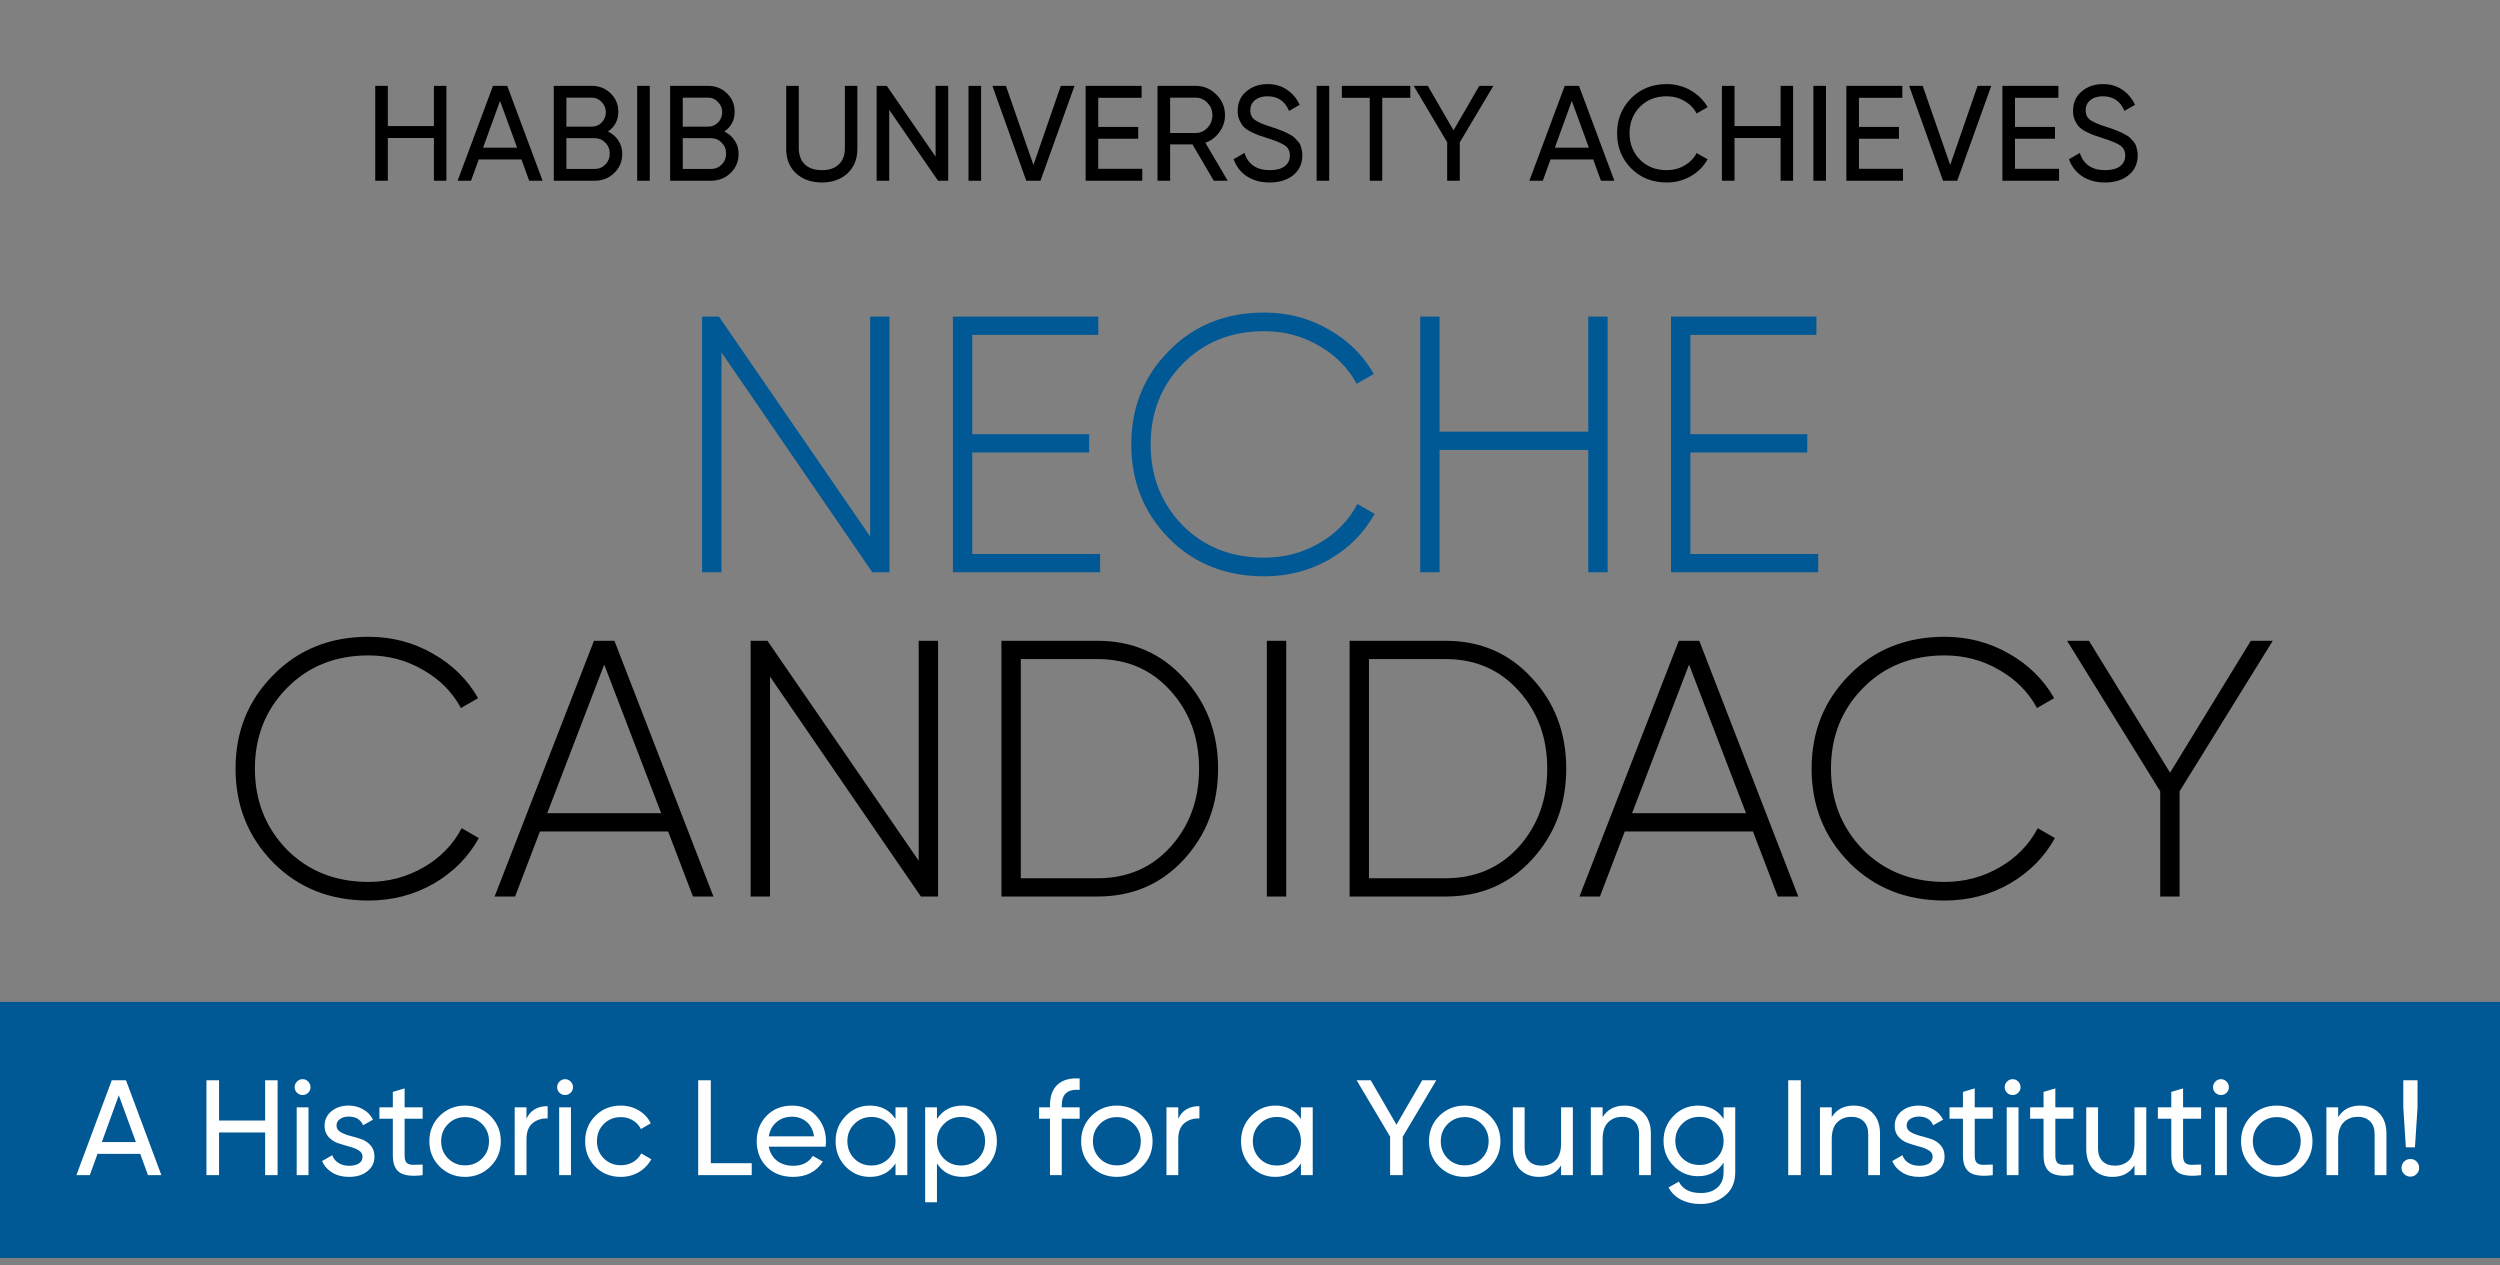 <svg width="332" height="168" viewBox="0 0 332 168" fill="none" xmlns="http://www.w3.org/2000/svg">
<rect x="0" y="0" width="332" height="168" fill="#808080" stroke="none"/>
<path d="M57.624 11.4H59.281V24H57.624V18.33H51.505V24H49.831V11.4H51.505V16.746H57.624V11.4ZM70.275 24L69.249 21.174H63.579L62.553 24H60.771L65.469 11.4H67.359L72.057 24H70.275ZM64.155 19.608H68.673L66.405 13.398L64.155 19.608ZM80.743 17.466C81.319 17.742 81.775 18.138 82.111 18.654C82.459 19.17 82.633 19.764 82.633 20.436C82.633 21.444 82.279 22.29 81.571 22.974C80.863 23.658 79.999 24 78.979 24H73.543V11.4H78.583C79.567 11.4 80.401 11.73 81.085 12.39C81.769 13.05 82.111 13.866 82.111 14.838C82.111 15.954 81.655 16.83 80.743 17.466ZM78.583 12.966H75.217V16.818H78.583C79.111 16.818 79.555 16.632 79.915 16.26C80.275 15.888 80.455 15.432 80.455 14.892C80.455 14.364 80.269 13.914 79.897 13.542C79.537 13.158 79.099 12.966 78.583 12.966ZM78.979 22.434C79.543 22.434 80.017 22.236 80.401 21.84C80.785 21.444 80.977 20.958 80.977 20.382C80.977 19.818 80.779 19.338 80.383 18.942C79.999 18.546 79.531 18.348 78.979 18.348H75.217V22.434H78.979ZM84.618 11.4H86.292V24H84.618V11.4ZM96.195 17.466C96.77 17.742 97.227 18.138 97.562 18.654C97.91 19.17 98.085 19.764 98.085 20.436C98.085 21.444 97.731 22.29 97.022 22.974C96.314 23.658 95.451 24 94.43 24H88.995V11.4H94.034C95.019 11.4 95.853 11.73 96.537 12.39C97.221 13.05 97.562 13.866 97.562 14.838C97.562 15.954 97.106 16.83 96.195 17.466ZM94.034 12.966H90.668V16.818H94.034C94.562 16.818 95.007 16.632 95.367 16.26C95.727 15.888 95.906 15.432 95.906 14.892C95.906 14.364 95.721 13.914 95.349 13.542C94.989 13.158 94.55 12.966 94.034 12.966ZM94.43 22.434C94.995 22.434 95.469 22.236 95.853 21.84C96.237 21.444 96.428 20.958 96.428 20.382C96.428 19.818 96.231 19.338 95.835 18.942C95.451 18.546 94.983 18.348 94.43 18.348H90.668V22.434H94.43ZM112.543 23.028C111.667 23.832 110.533 24.234 109.141 24.234C107.749 24.234 106.609 23.832 105.721 23.028C104.845 22.212 104.407 21.126 104.407 19.77V11.4H106.081V19.698C106.081 20.586 106.345 21.294 106.873 21.822C107.401 22.338 108.157 22.596 109.141 22.596C110.125 22.596 110.881 22.338 111.409 21.822C111.937 21.294 112.201 20.586 112.201 19.698V11.4H113.857V19.77C113.857 21.126 113.419 22.212 112.543 23.028ZM124.246 11.4H125.92V24H124.57L118.09 14.586V24H116.416V11.4H117.766L124.246 20.796V11.4ZM128.616 11.4H130.29V24H128.616V11.4ZM136.287 24L131.787 11.4H133.587L137.241 21.912L140.877 11.4H142.695L138.177 24H136.287ZM145.846 22.416H151.696V24H144.172V11.4H151.606V12.984H145.846V16.854H151.156V18.42H145.846V22.416ZM161.187 24L158.361 19.176H155.391V24H153.717V11.4H158.757C159.837 11.4 160.761 11.784 161.529 12.552C162.297 13.308 162.681 14.226 162.681 15.306C162.681 16.122 162.435 16.866 161.943 17.538C161.463 18.21 160.839 18.684 160.071 18.96L163.041 24H161.187ZM155.391 12.966V17.664H158.757C159.381 17.664 159.909 17.436 160.341 16.98C160.785 16.512 161.007 15.954 161.007 15.306C161.007 14.658 160.785 14.106 160.341 13.65C159.909 13.194 159.381 12.966 158.757 12.966H155.391ZM168.596 24.234C167.42 24.234 166.412 23.958 165.572 23.406C164.744 22.854 164.162 22.098 163.826 21.138L165.266 20.31C165.758 21.834 166.88 22.596 168.632 22.596C169.496 22.596 170.156 22.422 170.612 22.074C171.068 21.714 171.296 21.24 171.296 20.652C171.296 20.052 171.068 19.602 170.612 19.302C170.156 19.002 169.394 18.684 168.326 18.348C167.798 18.18 167.396 18.048 167.12 17.952C166.844 17.844 166.496 17.688 166.076 17.484C165.668 17.268 165.362 17.052 165.158 16.836C164.954 16.608 164.768 16.314 164.6 15.954C164.444 15.594 164.366 15.186 164.366 14.73C164.366 13.638 164.75 12.774 165.518 12.138C166.286 11.49 167.222 11.166 168.326 11.166C169.322 11.166 170.186 11.418 170.918 11.922C171.662 12.426 172.22 13.092 172.592 13.92L171.188 14.73C170.648 13.434 169.694 12.786 168.326 12.786C167.642 12.786 167.09 12.954 166.67 13.29C166.25 13.626 166.04 14.082 166.04 14.658C166.04 15.21 166.238 15.63 166.634 15.918C167.03 16.206 167.714 16.506 168.686 16.818C169.034 16.926 169.28 17.004 169.424 17.052C169.568 17.1 169.79 17.184 170.09 17.304C170.402 17.424 170.63 17.52 170.774 17.592C170.918 17.664 171.11 17.766 171.35 17.898C171.602 18.03 171.788 18.156 171.908 18.276C172.028 18.396 172.166 18.546 172.322 18.726C172.49 18.894 172.61 19.068 172.682 19.248C172.754 19.428 172.814 19.638 172.862 19.878C172.922 20.106 172.952 20.352 172.952 20.616C172.952 21.72 172.55 22.602 171.746 23.262C170.942 23.91 169.892 24.234 168.596 24.234ZM174.846 11.4H176.52V24H174.846V11.4ZM187.287 11.4V12.984H183.561V24H181.905V12.984H178.197V11.4H187.287ZM198.322 11.4L193.858 18.906V24H192.184V18.888L187.738 11.4H189.61L193.03 17.304L196.45 11.4H198.322ZM212.605 24L211.579 21.174H205.909L204.883 24H203.101L207.799 11.4H209.689L214.387 24H212.605ZM206.485 19.608H211.003L208.735 13.398L206.485 19.608ZM221.338 24.234C219.43 24.234 217.852 23.604 216.604 22.344C215.368 21.084 214.75 19.536 214.75 17.7C214.75 15.864 215.368 14.316 216.604 13.056C217.852 11.796 219.43 11.166 221.338 11.166C222.49 11.166 223.546 11.442 224.506 11.994C225.478 12.546 226.234 13.29 226.774 14.226L225.316 15.072C224.956 14.376 224.416 13.824 223.696 13.416C222.988 12.996 222.202 12.786 221.338 12.786C219.886 12.786 218.698 13.254 217.774 14.19C216.862 15.126 216.406 16.296 216.406 17.7C216.406 19.092 216.862 20.256 217.774 21.192C218.698 22.128 219.886 22.596 221.338 22.596C222.202 22.596 222.988 22.392 223.696 21.984C224.416 21.564 224.956 21.012 225.316 20.328L226.774 21.156C226.246 22.092 225.496 22.842 224.524 23.406C223.552 23.958 222.49 24.234 221.338 24.234ZM236.464 11.4H238.12V24H236.464V18.33H230.344V24H228.67V11.4H230.344V16.746H236.464V11.4ZM240.817 11.4H242.491V24H240.817V11.4ZM246.868 22.416H252.718V24H245.194V11.4H252.628V12.984H246.868V16.854H252.178V18.42H246.868V22.416ZM258.033 24L253.533 11.4H255.333L258.987 21.912L262.623 11.4H264.441L259.923 24H258.033ZM267.592 22.416H273.442V24H265.918V11.4H273.352V12.984H267.592V16.854H272.902V18.42H267.592V22.416ZM279.531 24.234C278.355 24.234 277.347 23.958 276.507 23.406C275.679 22.854 275.097 22.098 274.761 21.138L276.201 20.31C276.693 21.834 277.815 22.596 279.567 22.596C280.431 22.596 281.091 22.422 281.547 22.074C282.003 21.714 282.231 21.24 282.231 20.652C282.231 20.052 282.003 19.602 281.547 19.302C281.091 19.002 280.329 18.684 279.261 18.348C278.733 18.18 278.331 18.048 278.055 17.952C277.779 17.844 277.431 17.688 277.011 17.484C276.603 17.268 276.297 17.052 276.093 16.836C275.889 16.608 275.703 16.314 275.535 15.954C275.379 15.594 275.301 15.186 275.301 14.73C275.301 13.638 275.685 12.774 276.453 12.138C277.221 11.49 278.157 11.166 279.261 11.166C280.257 11.166 281.121 11.418 281.853 11.922C282.597 12.426 283.155 13.092 283.527 13.92L282.123 14.73C281.583 13.434 280.629 12.786 279.261 12.786C278.577 12.786 278.025 12.954 277.605 13.29C277.185 13.626 276.975 14.082 276.975 14.658C276.975 15.21 277.173 15.63 277.569 15.918C277.965 16.206 278.649 16.506 279.621 16.818C279.969 16.926 280.215 17.004 280.359 17.052C280.503 17.1 280.725 17.184 281.025 17.304C281.337 17.424 281.565 17.52 281.709 17.592C281.853 17.664 282.045 17.766 282.285 17.898C282.537 18.03 282.723 18.156 282.843 18.276C282.963 18.396 283.101 18.546 283.257 18.726C283.425 18.894 283.545 19.068 283.617 19.248C283.689 19.428 283.749 19.638 283.797 19.878C283.857 20.106 283.887 20.352 283.887 20.616C283.887 21.72 283.485 22.602 282.681 23.262C281.877 23.91 280.827 24.234 279.531 24.234Z" fill="black"/>
<path d="M115.555 42.042H118.127V76H115.847L95.811 46.796V76H93.24V42.042H95.472L115.555 71.246V42.042ZM129.116 73.574H146.095V76H126.544V42.042H145.852V44.467H129.116V57.663H144.639V60.088H129.116V73.574ZM167.892 76.534C162.782 76.534 158.562 74.852 155.23 71.488C151.899 68.093 150.234 63.937 150.234 59.021C150.234 54.105 151.899 49.965 155.23 46.602C158.562 43.206 162.782 41.508 167.892 41.508C170.997 41.508 173.843 42.252 176.43 43.74C179.017 45.195 181.022 47.168 182.445 49.658L180.165 50.968C179.034 48.866 177.368 47.184 175.169 45.923C172.97 44.629 170.544 43.982 167.892 43.982C163.494 43.982 159.871 45.438 157.025 48.348C154.212 51.227 152.805 54.784 152.805 59.021C152.805 63.258 154.212 66.831 157.025 69.742C159.871 72.62 163.494 74.059 167.892 74.059C170.544 74.059 172.986 73.413 175.217 72.119C177.449 70.825 179.131 69.095 180.262 66.928L182.543 68.238C181.152 70.761 179.147 72.782 176.527 74.302C173.907 75.79 171.029 76.534 167.892 76.534ZM210.921 42.042H213.492V76H210.921V59.749H191.176V76H188.605V42.042H191.176V57.323H210.921V42.042ZM224.481 73.574H241.46V76H221.91V42.042H241.217V44.467H224.481V57.663H240.005V60.088H224.481V73.574Z" fill="#005895"/>
<path d="M48.938 119.591C43.828 119.591 39.608 117.909 36.277 114.546C32.946 111.15 31.28 106.994 31.28 102.078C31.28 97.162 32.946 93.022 36.277 89.659C39.608 86.263 43.828 84.565 48.938 84.565C52.043 84.565 54.889 85.309 57.476 86.797C60.064 88.252 62.069 90.225 63.492 92.715L61.212 94.025C60.08 91.923 58.414 90.241 56.215 88.98C54.016 87.686 51.59 87.039 48.938 87.039C44.54 87.039 40.918 88.495 38.072 91.406C35.258 94.284 33.851 97.841 33.851 102.078C33.851 106.315 35.258 109.888 38.072 112.799C40.918 115.677 44.54 117.117 48.938 117.117C51.59 117.117 54.032 116.47 56.264 115.176C58.495 113.883 60.177 112.152 61.309 109.985L63.589 111.295C62.198 113.818 60.193 115.839 57.573 117.359C54.954 118.847 52.075 119.591 48.938 119.591ZM92.027 119.057L88.728 110.422H71.701L68.402 119.057H65.685L78.88 85.099H81.597L94.744 119.057H92.027ZM72.671 107.996H87.806L80.239 88.252L72.671 107.996ZM122.003 85.099H124.574V119.057H122.294L102.258 89.853V119.057H99.687V85.099H101.919L122.003 114.303V85.099ZM145.75 85.099C150.375 85.099 154.191 86.748 157.199 90.047C160.239 93.314 161.759 97.324 161.759 102.078C161.759 106.832 160.239 110.859 157.199 114.157C154.191 117.424 150.375 119.057 145.75 119.057H132.992V85.099H145.75ZM145.75 116.632C149.696 116.632 152.93 115.241 155.453 112.46C157.975 109.646 159.236 106.185 159.236 102.078C159.236 97.971 157.975 94.526 155.453 91.745C152.93 88.931 149.696 87.525 145.75 87.525H135.563V116.632H145.75ZM168.238 85.099H170.81V119.057H168.238V85.099ZM191.988 85.099C196.613 85.099 200.429 86.748 203.437 90.047C206.477 93.314 207.997 97.324 207.997 102.078C207.997 106.832 206.477 110.859 203.437 114.157C200.429 117.424 196.613 119.057 191.988 119.057H179.229V85.099H191.988ZM191.988 116.632C195.934 116.632 199.168 115.241 201.69 112.46C204.213 109.646 205.474 106.185 205.474 102.078C205.474 97.971 204.213 94.526 201.69 91.745C199.168 88.931 195.934 87.525 191.988 87.525H181.8V116.632H191.988ZM236.093 119.057L232.795 110.422H215.767L212.468 119.057H209.752L222.947 85.099H225.663L238.81 119.057H236.093ZM216.737 107.996H231.873L224.305 88.252L216.737 107.996ZM258.24 119.591C253.13 119.591 248.909 117.909 245.578 114.546C242.247 111.15 240.582 106.994 240.582 102.078C240.582 97.162 242.247 93.022 245.578 89.659C248.909 86.263 253.13 84.565 258.24 84.565C261.345 84.565 264.191 85.309 266.778 86.797C269.365 88.252 271.37 90.225 272.793 92.715L270.513 94.025C269.381 91.923 267.716 90.241 265.517 88.98C263.317 87.686 260.892 87.039 258.24 87.039C253.841 87.039 250.219 88.495 247.373 91.406C244.559 94.284 243.153 97.841 243.153 102.078C243.153 106.315 244.559 109.888 247.373 112.799C250.219 115.677 253.841 117.117 258.24 117.117C260.892 117.117 263.334 116.47 265.565 115.176C267.797 113.883 269.478 112.152 270.61 109.985L272.89 111.295C271.5 113.818 269.494 115.839 266.875 117.359C264.255 118.847 261.377 119.591 258.24 119.591ZM301.819 85.099L289.449 105.086V119.057H286.878V105.086L274.507 85.099H277.418L288.187 102.612L298.909 85.099H301.819Z" fill="black"/>
<rect y="133.057" width="332" height="34" fill="#005895"/>
<path d="M19.648 156.057L18.622 153.231H12.952L11.926 156.057H10.144L14.842 143.457H16.732L21.43 156.057H19.648ZM13.528 151.665H18.046L15.778 145.455L13.528 151.665ZM35.21 143.457H36.866V156.057H35.21V150.387H29.09V156.057H27.416V143.457H29.09V148.803H35.21V143.457ZM40.193 145.419C39.893 145.419 39.641 145.317 39.437 145.113C39.233 144.909 39.131 144.663 39.131 144.375C39.131 144.087 39.233 143.841 39.437 143.637C39.641 143.421 39.893 143.313 40.193 143.313C40.481 143.313 40.727 143.421 40.931 143.637C41.135 143.841 41.237 144.087 41.237 144.375C41.237 144.663 41.135 144.909 40.931 145.113C40.727 145.317 40.481 145.419 40.193 145.419ZM39.401 156.057V147.057H40.967V156.057H39.401ZM44.688 149.487C44.688 149.835 44.862 150.117 45.21 150.333C45.558 150.537 45.978 150.705 46.47 150.837C46.962 150.957 47.454 151.101 47.946 151.269C48.438 151.425 48.858 151.701 49.206 152.097C49.554 152.481 49.728 152.979 49.728 153.591C49.728 154.407 49.41 155.061 48.774 155.553C48.15 156.045 47.346 156.291 46.362 156.291C45.486 156.291 44.736 156.099 44.112 155.715C43.488 155.331 43.044 154.821 42.78 154.185L44.13 153.411C44.274 153.843 44.544 154.185 44.94 154.437C45.336 154.689 45.81 154.815 46.362 154.815C46.878 154.815 47.304 154.719 47.64 154.527C47.976 154.323 48.144 154.011 48.144 153.591C48.144 153.243 47.97 152.967 47.622 152.763C47.274 152.547 46.854 152.379 46.362 152.259C45.87 152.127 45.378 151.977 44.886 151.809C44.394 151.641 43.974 151.365 43.626 150.981C43.278 150.597 43.104 150.105 43.104 149.505C43.104 148.725 43.404 148.083 44.004 147.579C44.616 147.075 45.378 146.823 46.29 146.823C47.022 146.823 47.67 146.991 48.234 147.327C48.81 147.651 49.242 148.107 49.53 148.695L48.216 149.433C47.892 148.665 47.25 148.281 46.29 148.281C45.846 148.281 45.468 148.389 45.156 148.605C44.844 148.809 44.688 149.103 44.688 149.487ZM56.127 148.569H53.733V153.447C53.733 153.891 53.817 154.209 53.985 154.401C54.165 154.581 54.435 154.677 54.795 154.689C55.155 154.689 55.599 154.677 56.127 154.653V156.057C54.759 156.237 53.757 156.129 53.121 155.733C52.485 155.325 52.167 154.563 52.167 153.447V148.569H50.385V147.057H52.167V145.005L53.733 144.537V147.057H56.127V148.569ZM65.12 154.923C64.196 155.835 63.074 156.291 61.754 156.291C60.434 156.291 59.312 155.835 58.388 154.923C57.476 154.011 57.02 152.889 57.02 151.557C57.02 150.225 57.476 149.103 58.388 148.191C59.312 147.279 60.434 146.823 61.754 146.823C63.074 146.823 64.196 147.279 65.12 148.191C66.044 149.103 66.506 150.225 66.506 151.557C66.506 152.889 66.044 154.011 65.12 154.923ZM61.754 154.761C62.654 154.761 63.41 154.455 64.022 153.843C64.634 153.231 64.94 152.469 64.94 151.557C64.94 150.645 64.634 149.883 64.022 149.271C63.41 148.659 62.654 148.353 61.754 148.353C60.866 148.353 60.116 148.659 59.504 149.271C58.892 149.883 58.586 150.645 58.586 151.557C58.586 152.469 58.892 153.231 59.504 153.843C60.116 154.455 60.866 154.761 61.754 154.761ZM69.918 148.569C70.434 147.453 71.37 146.895 72.726 146.895V148.533C71.958 148.497 71.298 148.701 70.746 149.145C70.194 149.589 69.918 150.303 69.918 151.287V156.057H68.352V147.057H69.918V148.569ZM75.05 145.419C74.75 145.419 74.498 145.317 74.294 145.113C74.09 144.909 73.988 144.663 73.988 144.375C73.988 144.087 74.09 143.841 74.294 143.637C74.498 143.421 74.75 143.313 75.05 143.313C75.338 143.313 75.584 143.421 75.788 143.637C75.992 143.841 76.094 144.087 76.094 144.375C76.094 144.663 75.992 144.909 75.788 145.113C75.584 145.317 75.338 145.419 75.05 145.419ZM74.258 156.057V147.057H75.824V156.057H74.258ZM82.443 156.291C81.087 156.291 79.959 155.841 79.059 154.941C78.159 154.029 77.709 152.901 77.709 151.557C77.709 150.213 78.159 149.091 79.059 148.191C79.959 147.279 81.087 146.823 82.443 146.823C83.331 146.823 84.129 147.039 84.837 147.471C85.545 147.891 86.073 148.461 86.421 149.181L85.107 149.937C84.879 149.457 84.525 149.073 84.045 148.785C83.577 148.497 83.043 148.353 82.443 148.353C81.543 148.353 80.787 148.659 80.175 149.271C79.575 149.883 79.275 150.645 79.275 151.557C79.275 152.457 79.575 153.213 80.175 153.825C80.787 154.437 81.543 154.743 82.443 154.743C83.043 154.743 83.583 154.605 84.063 154.329C84.543 154.041 84.909 153.657 85.161 153.177L86.493 153.951C86.109 154.659 85.557 155.229 84.837 155.661C84.117 156.081 83.319 156.291 82.443 156.291ZM94.393 154.473H99.829V156.057H92.719V143.457H94.393V154.473ZM102.093 152.277C102.249 153.081 102.615 153.705 103.191 154.149C103.779 154.593 104.499 154.815 105.351 154.815C106.539 154.815 107.403 154.377 107.943 153.501L109.275 154.257C108.399 155.613 107.079 156.291 105.315 156.291C103.887 156.291 102.723 155.847 101.823 154.959C100.935 154.059 100.491 152.925 100.491 151.557C100.491 150.201 100.929 149.073 101.805 148.173C102.681 147.273 103.815 146.823 105.207 146.823C106.527 146.823 107.601 147.291 108.429 148.227C109.269 149.151 109.689 150.267 109.689 151.575C109.689 151.803 109.671 152.037 109.635 152.277H102.093ZM105.207 148.299C104.367 148.299 103.671 148.539 103.119 149.019C102.567 149.487 102.225 150.117 102.093 150.909H108.105C107.973 150.057 107.637 149.409 107.097 148.965C106.557 148.521 105.927 148.299 105.207 148.299ZM118.923 147.057H120.489V156.057H118.923V154.509C118.143 155.697 117.009 156.291 115.521 156.291C114.261 156.291 113.187 155.835 112.299 154.923C111.411 153.999 110.967 152.877 110.967 151.557C110.967 150.237 111.411 149.121 112.299 148.209C113.187 147.285 114.261 146.823 115.521 146.823C117.009 146.823 118.143 147.417 118.923 148.605V147.057ZM115.719 154.779C116.631 154.779 117.393 154.473 118.005 153.861C118.617 153.237 118.923 152.469 118.923 151.557C118.923 150.645 118.617 149.883 118.005 149.271C117.393 148.647 116.631 148.335 115.719 148.335C114.819 148.335 114.063 148.647 113.451 149.271C112.839 149.883 112.533 150.645 112.533 151.557C112.533 152.469 112.839 153.237 113.451 153.861C114.063 154.473 114.819 154.779 115.719 154.779ZM127.83 146.823C129.09 146.823 130.164 147.285 131.052 148.209C131.94 149.121 132.384 150.237 132.384 151.557C132.384 152.877 131.94 153.999 131.052 154.923C130.164 155.835 129.09 156.291 127.83 156.291C126.342 156.291 125.208 155.697 124.428 154.509V159.657H122.862V147.057H124.428V148.605C125.208 147.417 126.342 146.823 127.83 146.823ZM127.632 154.779C128.532 154.779 129.288 154.473 129.9 153.861C130.512 153.237 130.818 152.469 130.818 151.557C130.818 150.645 130.512 149.883 129.9 149.271C129.288 148.647 128.532 148.335 127.632 148.335C126.72 148.335 125.958 148.647 125.346 149.271C124.734 149.883 124.428 150.645 124.428 151.557C124.428 152.469 124.734 153.237 125.346 153.861C125.958 154.473 126.72 154.779 127.632 154.779ZM143.378 144.735C141.794 144.603 141.002 145.287 141.002 146.787V147.057H143.378V148.569H141.002V156.057H139.436V148.569H137.996V147.057H139.436V146.787C139.436 145.575 139.772 144.657 140.444 144.033C141.128 143.409 142.106 143.139 143.378 143.223V144.735ZM151.675 154.923C150.751 155.835 149.629 156.291 148.309 156.291C146.989 156.291 145.867 155.835 144.943 154.923C144.031 154.011 143.575 152.889 143.575 151.557C143.575 150.225 144.031 149.103 144.943 148.191C145.867 147.279 146.989 146.823 148.309 146.823C149.629 146.823 150.751 147.279 151.675 148.191C152.599 149.103 153.061 150.225 153.061 151.557C153.061 152.889 152.599 154.011 151.675 154.923ZM148.309 154.761C149.209 154.761 149.965 154.455 150.577 153.843C151.189 153.231 151.495 152.469 151.495 151.557C151.495 150.645 151.189 149.883 150.577 149.271C149.965 148.659 149.209 148.353 148.309 148.353C147.421 148.353 146.671 148.659 146.059 149.271C145.447 149.883 145.141 150.645 145.141 151.557C145.141 152.469 145.447 153.231 146.059 153.843C146.671 154.455 147.421 154.761 148.309 154.761ZM156.473 148.569C156.989 147.453 157.925 146.895 159.281 146.895V148.533C158.513 148.497 157.853 148.701 157.301 149.145C156.749 149.589 156.473 150.303 156.473 151.287V156.057H154.907V147.057H156.473V148.569ZM172.765 147.057H174.331V156.057H172.765V154.509C171.985 155.697 170.851 156.291 169.363 156.291C168.103 156.291 167.029 155.835 166.141 154.923C165.253 153.999 164.809 152.877 164.809 151.557C164.809 150.237 165.253 149.121 166.141 148.209C167.029 147.285 168.103 146.823 169.363 146.823C170.851 146.823 171.985 147.417 172.765 148.605V147.057ZM169.561 154.779C170.473 154.779 171.235 154.473 171.847 153.861C172.459 153.237 172.765 152.469 172.765 151.557C172.765 150.645 172.459 149.883 171.847 149.271C171.235 148.647 170.473 148.335 169.561 148.335C168.661 148.335 167.905 148.647 167.293 149.271C166.681 149.883 166.375 150.645 166.375 151.557C166.375 152.469 166.681 153.237 167.293 153.861C167.905 154.473 168.661 154.779 169.561 154.779ZM190.744 143.457L186.28 150.963V156.057H184.606V150.945L180.16 143.457H182.032L185.452 149.361L188.872 143.457H190.744ZM197.87 154.923C196.946 155.835 195.824 156.291 194.504 156.291C193.184 156.291 192.062 155.835 191.138 154.923C190.226 154.011 189.77 152.889 189.77 151.557C189.77 150.225 190.226 149.103 191.138 148.191C192.062 147.279 193.184 146.823 194.504 146.823C195.824 146.823 196.946 147.279 197.87 148.191C198.794 149.103 199.256 150.225 199.256 151.557C199.256 152.889 198.794 154.011 197.87 154.923ZM194.504 154.761C195.404 154.761 196.16 154.455 196.772 153.843C197.384 153.231 197.69 152.469 197.69 151.557C197.69 150.645 197.384 149.883 196.772 149.271C196.16 148.659 195.404 148.353 194.504 148.353C193.616 148.353 192.866 148.659 192.254 149.271C191.642 149.883 191.336 150.645 191.336 151.557C191.336 152.469 191.642 153.231 192.254 153.843C192.866 154.455 193.616 154.761 194.504 154.761ZM207.312 147.057H208.878V156.057H207.312V154.761C206.676 155.781 205.704 156.291 204.396 156.291C203.34 156.291 202.494 155.961 201.858 155.301C201.222 154.629 200.904 153.723 200.904 152.583V147.057H202.47V152.493C202.47 153.225 202.668 153.795 203.064 154.203C203.46 154.599 204.006 154.797 204.702 154.797C205.482 154.797 206.112 154.557 206.592 154.077C207.072 153.585 207.312 152.835 207.312 151.827V147.057ZM215.744 146.823C216.8 146.823 217.646 147.159 218.282 147.831C218.918 148.491 219.236 149.391 219.236 150.531V156.057H217.67V150.621C217.67 149.889 217.472 149.325 217.076 148.929C216.68 148.521 216.134 148.317 215.438 148.317C214.658 148.317 214.028 148.563 213.548 149.055C213.068 149.535 212.828 150.279 212.828 151.287V156.057H211.262V147.057H212.828V148.353C213.464 147.333 214.436 146.823 215.744 146.823ZM228.892 147.057H230.44V155.679C230.44 157.011 229.99 158.043 229.09 158.775C228.19 159.519 227.11 159.891 225.85 159.891C224.842 159.891 223.972 159.699 223.24 159.315C222.508 158.943 221.956 158.403 221.584 157.695L222.952 156.921C223.444 157.929 224.422 158.433 225.886 158.433C226.822 158.433 227.554 158.187 228.082 157.695C228.622 157.203 228.892 156.531 228.892 155.679V154.401C228.1 155.601 226.972 156.201 225.508 156.201C224.224 156.201 223.138 155.745 222.25 154.833C221.362 153.921 220.918 152.811 220.918 151.503C220.918 150.195 221.362 149.091 222.25 148.191C223.138 147.279 224.224 146.823 225.508 146.823C226.984 146.823 228.112 147.417 228.892 148.605V147.057ZM223.402 153.789C224.014 154.401 224.776 154.707 225.688 154.707C226.6 154.707 227.362 154.401 227.974 153.789C228.586 153.177 228.892 152.415 228.892 151.503C228.892 150.603 228.586 149.847 227.974 149.235C227.362 148.623 226.6 148.317 225.688 148.317C224.776 148.317 224.014 148.623 223.402 149.235C222.79 149.847 222.484 150.603 222.484 151.503C222.484 152.415 222.79 153.177 223.402 153.789ZM237.475 143.457H239.149V156.057H237.475V143.457ZM246.172 146.823C247.228 146.823 248.074 147.159 248.71 147.831C249.346 148.491 249.664 149.391 249.664 150.531V156.057H248.098V150.621C248.098 149.889 247.9 149.325 247.504 148.929C247.108 148.521 246.562 148.317 245.866 148.317C245.086 148.317 244.456 148.563 243.976 149.055C243.496 149.535 243.256 150.279 243.256 151.287V156.057H241.69V147.057H243.256V148.353C243.892 147.333 244.864 146.823 246.172 146.823ZM253.2 149.487C253.2 149.835 253.374 150.117 253.722 150.333C254.07 150.537 254.49 150.705 254.982 150.837C255.474 150.957 255.966 151.101 256.458 151.269C256.95 151.425 257.37 151.701 257.718 152.097C258.066 152.481 258.24 152.979 258.24 153.591C258.24 154.407 257.922 155.061 257.286 155.553C256.662 156.045 255.858 156.291 254.874 156.291C253.998 156.291 253.248 156.099 252.624 155.715C252 155.331 251.556 154.821 251.292 154.185L252.642 153.411C252.786 153.843 253.056 154.185 253.452 154.437C253.848 154.689 254.322 154.815 254.874 154.815C255.39 154.815 255.816 154.719 256.152 154.527C256.488 154.323 256.656 154.011 256.656 153.591C256.656 153.243 256.482 152.967 256.134 152.763C255.786 152.547 255.366 152.379 254.874 152.259C254.382 152.127 253.89 151.977 253.398 151.809C252.906 151.641 252.486 151.365 252.138 150.981C251.79 150.597 251.616 150.105 251.616 149.505C251.616 148.725 251.916 148.083 252.516 147.579C253.128 147.075 253.89 146.823 254.802 146.823C255.534 146.823 256.182 146.991 256.746 147.327C257.322 147.651 257.754 148.107 258.042 148.695L256.728 149.433C256.404 148.665 255.762 148.281 254.802 148.281C254.358 148.281 253.98 148.389 253.668 148.605C253.356 148.809 253.2 149.103 253.2 149.487ZM264.639 148.569H262.245V153.447C262.245 153.891 262.329 154.209 262.497 154.401C262.677 154.581 262.947 154.677 263.307 154.689C263.667 154.689 264.111 154.677 264.639 154.653V156.057C263.271 156.237 262.269 156.129 261.633 155.733C260.997 155.325 260.679 154.563 260.679 153.447V148.569H258.897V147.057H260.679V145.005L262.245 144.537V147.057H264.639V148.569ZM267.285 145.419C266.985 145.419 266.733 145.317 266.529 145.113C266.325 144.909 266.223 144.663 266.223 144.375C266.223 144.087 266.325 143.841 266.529 143.637C266.733 143.421 266.985 143.313 267.285 143.313C267.573 143.313 267.819 143.421 268.023 143.637C268.227 143.841 268.329 144.087 268.329 144.375C268.329 144.663 268.227 144.909 268.023 145.113C267.819 145.317 267.573 145.419 267.285 145.419ZM266.493 156.057V147.057H268.059V156.057H266.493ZM275.344 148.569H272.95V153.447C272.95 153.891 273.034 154.209 273.202 154.401C273.382 154.581 273.652 154.677 274.012 154.689C274.372 154.689 274.816 154.677 275.344 154.653V156.057C273.976 156.237 272.974 156.129 272.338 155.733C271.702 155.325 271.384 154.563 271.384 153.447V148.569H269.602V147.057H271.384V145.005L272.95 144.537V147.057H275.344V148.569ZM283.461 147.057H285.027V156.057H283.461V154.761C282.825 155.781 281.853 156.291 280.545 156.291C279.489 156.291 278.643 155.961 278.007 155.301C277.371 154.629 277.053 153.723 277.053 152.583V147.057H278.619V152.493C278.619 153.225 278.817 153.795 279.213 154.203C279.609 154.599 280.155 154.797 280.851 154.797C281.631 154.797 282.261 154.557 282.741 154.077C283.221 153.585 283.461 152.835 283.461 151.827V147.057ZM292.307 148.569H289.913V153.447C289.913 153.891 289.997 154.209 290.165 154.401C290.345 154.581 290.615 154.677 290.975 154.689C291.335 154.689 291.779 154.677 292.307 154.653V156.057C290.939 156.237 289.937 156.129 289.301 155.733C288.665 155.325 288.347 154.563 288.347 153.447V148.569H286.565V147.057H288.347V145.005L289.913 144.537V147.057H292.307V148.569ZM294.953 145.419C294.653 145.419 294.401 145.317 294.197 145.113C293.993 144.909 293.891 144.663 293.891 144.375C293.891 144.087 293.993 143.841 294.197 143.637C294.401 143.421 294.653 143.313 294.953 143.313C295.241 143.313 295.487 143.421 295.691 143.637C295.895 143.841 295.997 144.087 295.997 144.375C295.997 144.663 295.895 144.909 295.691 145.113C295.487 145.317 295.241 145.419 294.953 145.419ZM294.161 156.057V147.057H295.727V156.057H294.161ZM305.712 154.923C304.788 155.835 303.666 156.291 302.346 156.291C301.026 156.291 299.904 155.835 298.98 154.923C298.068 154.011 297.612 152.889 297.612 151.557C297.612 150.225 298.068 149.103 298.98 148.191C299.904 147.279 301.026 146.823 302.346 146.823C303.666 146.823 304.788 147.279 305.712 148.191C306.636 149.103 307.098 150.225 307.098 151.557C307.098 152.889 306.636 154.011 305.712 154.923ZM302.346 154.761C303.246 154.761 304.002 154.455 304.614 153.843C305.226 153.231 305.532 152.469 305.532 151.557C305.532 150.645 305.226 149.883 304.614 149.271C304.002 148.659 303.246 148.353 302.346 148.353C301.458 148.353 300.708 148.659 300.096 149.271C299.484 149.883 299.178 150.645 299.178 151.557C299.178 152.469 299.484 153.231 300.096 153.843C300.708 154.455 301.458 154.761 302.346 154.761ZM313.426 146.823C314.482 146.823 315.328 147.159 315.964 147.831C316.6 148.491 316.918 149.391 316.918 150.531V156.057H315.352V150.621C315.352 149.889 315.154 149.325 314.758 148.929C314.362 148.521 313.816 148.317 313.12 148.317C312.34 148.317 311.71 148.563 311.23 149.055C310.75 149.535 310.51 150.279 310.51 151.287V156.057H308.944V147.057H310.51V148.353C311.146 147.333 312.118 146.823 313.426 146.823ZM319.5 152.367L319.158 147.057V143.457H321.048V147.057L320.706 152.367H319.5ZM320.094 156.255C319.77 156.255 319.494 156.141 319.266 155.913C319.038 155.685 318.924 155.409 318.924 155.085C318.924 154.761 319.038 154.485 319.266 154.257C319.494 154.029 319.77 153.915 320.094 153.915C320.43 153.915 320.706 154.029 320.922 154.257C321.15 154.485 321.264 154.761 321.264 155.085C321.264 155.409 321.15 155.685 320.922 155.913C320.706 156.141 320.43 156.255 320.094 156.255Z" fill="white"/>
</svg>
